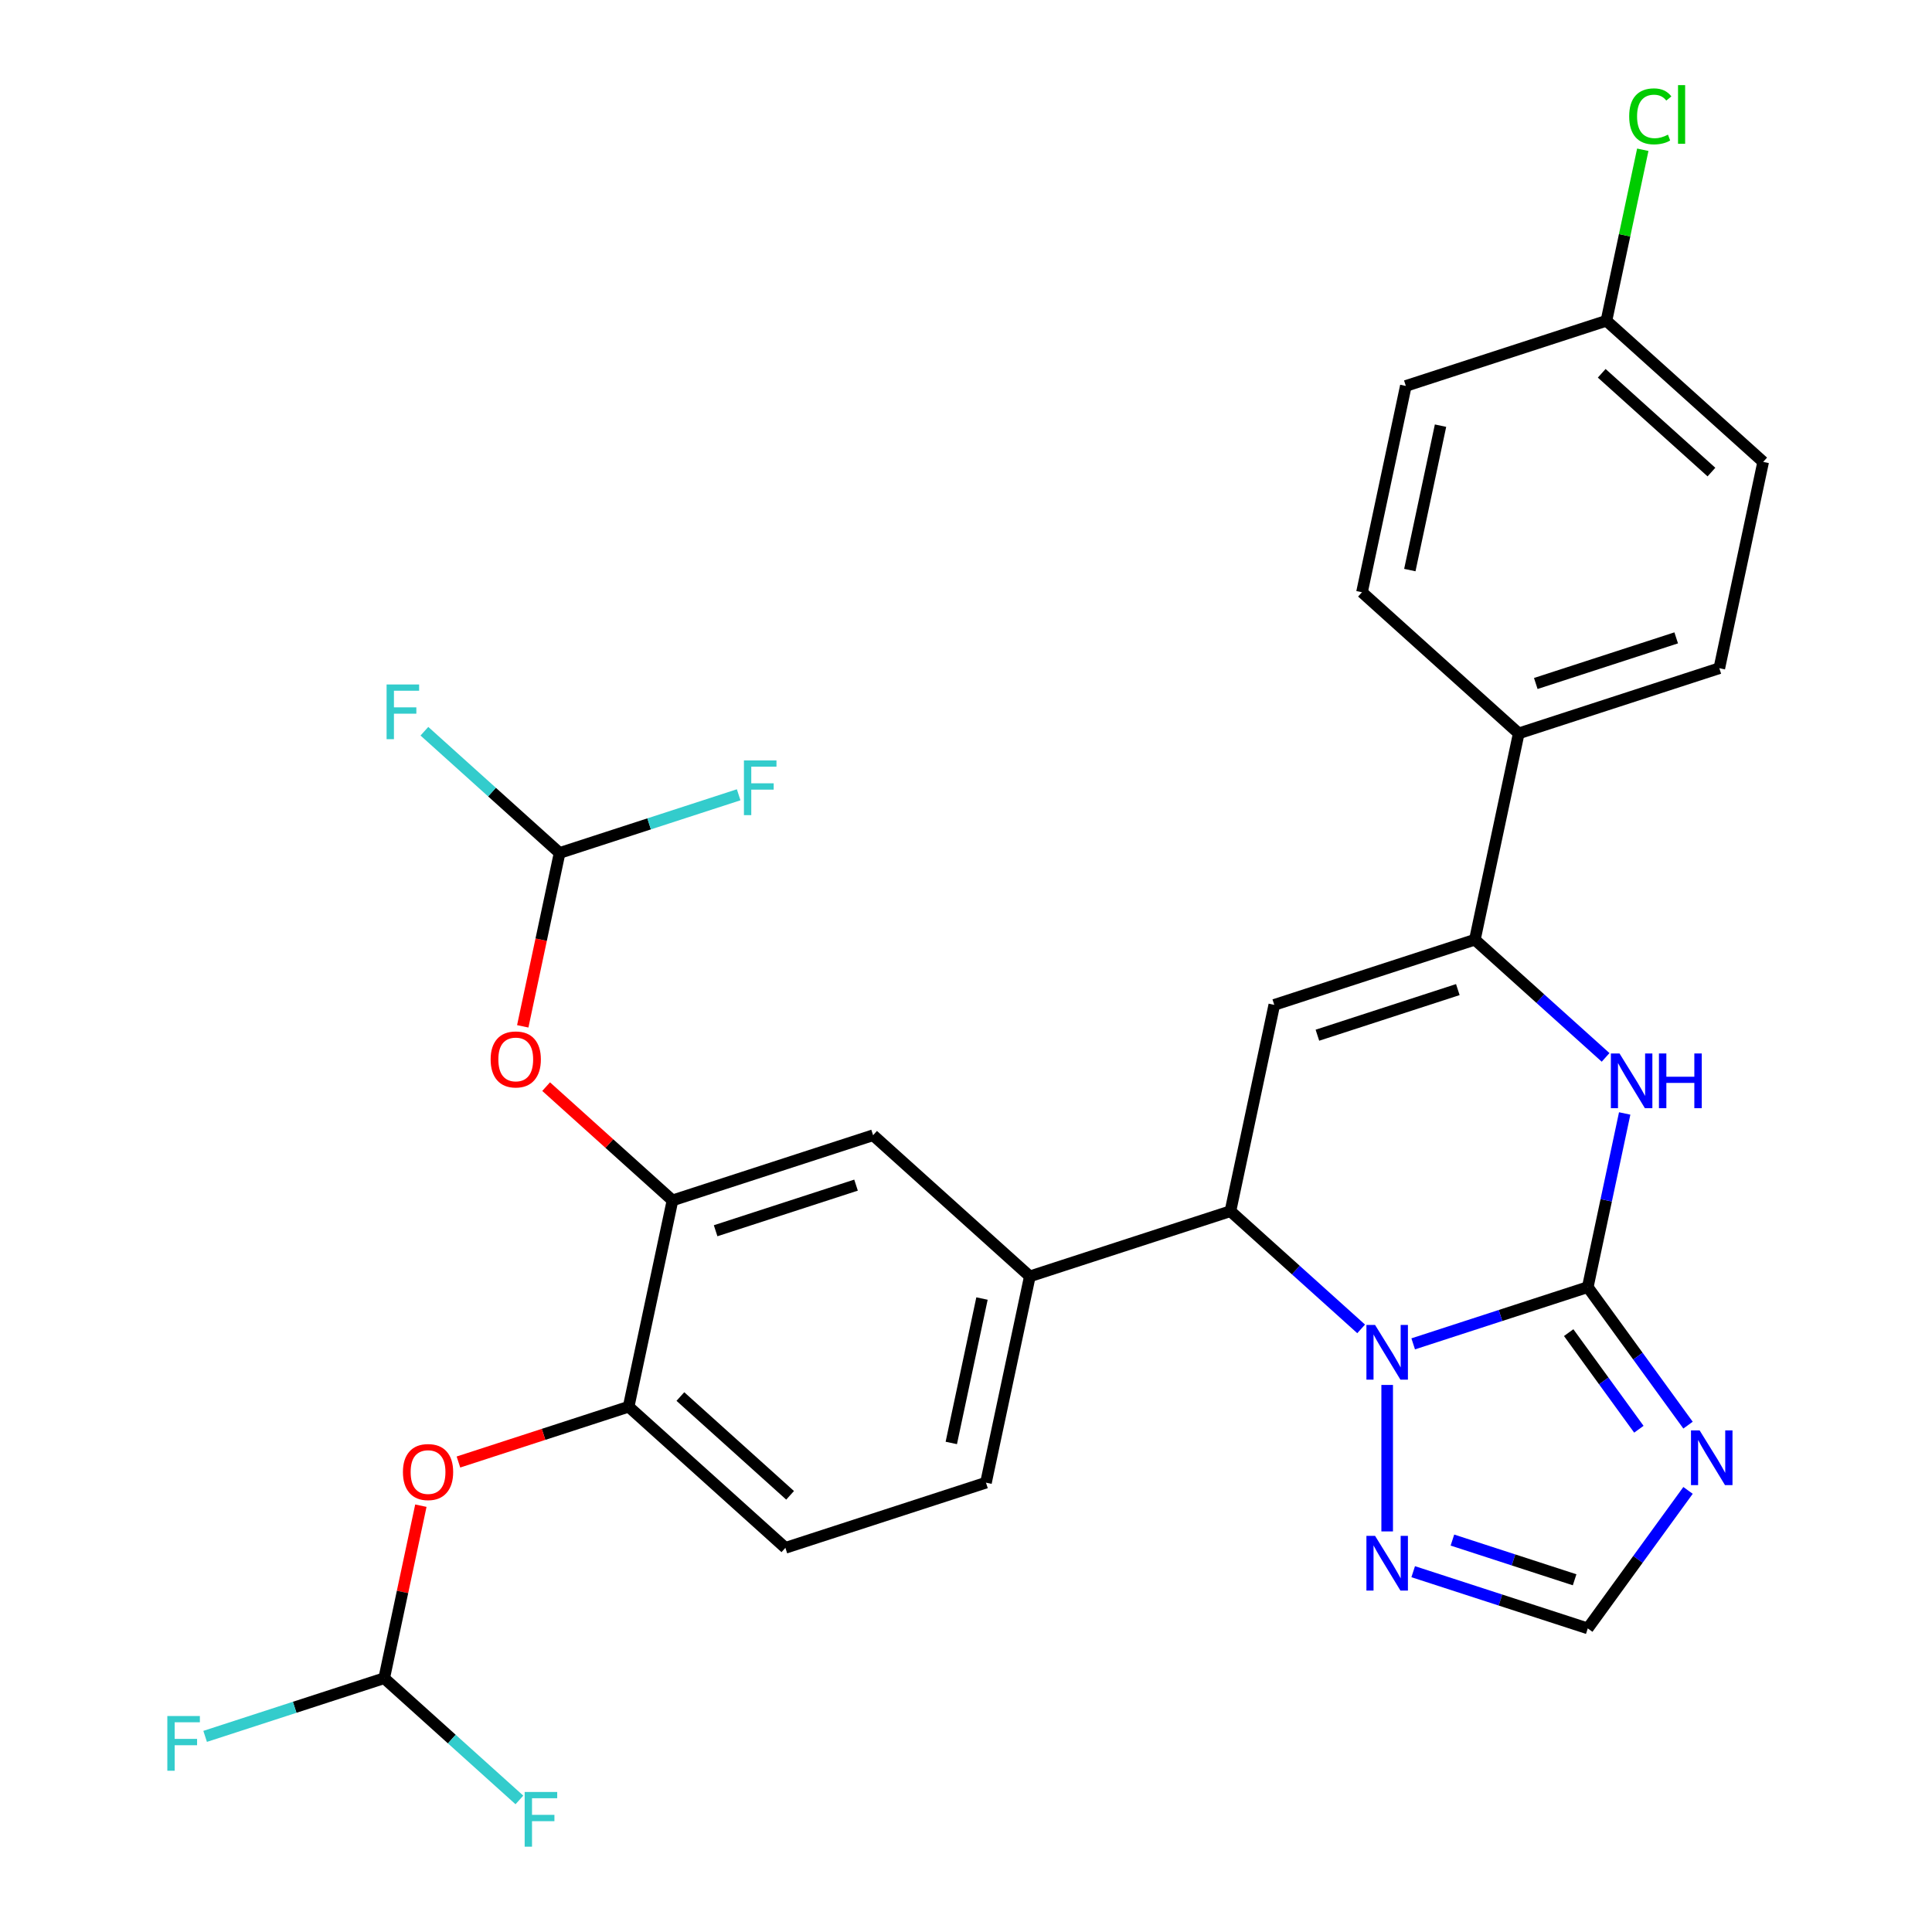 <?xml version='1.0' encoding='iso-8859-1'?>
<svg version='1.1' baseProfile='full'
              xmlns='http://www.w3.org/2000/svg'
                      xmlns:rdkit='http://www.rdkit.org/xml'
                      xmlns:xlink='http://www.w3.org/1999/xlink'
                  xml:space='preserve'
width='1000px' height='1000px' viewBox='0 0 1000 1000'>
<!-- END OF HEADER -->
<rect style='opacity:1.0;fill:#FFFFFF;stroke:none' width='1000' height='1000' x='0' y='0'> </rect>
<path class='bond-0' d='M 821.826,666.22 L 776.646,680.899' style='fill:none;fill-rule:evenodd;stroke:#000000;stroke-width:6px;stroke-linecap:butt;stroke-linejoin:miter;stroke-opacity:1' />
<path class='bond-0' d='M 776.646,680.899 L 731.467,695.579' style='fill:none;fill-rule:evenodd;stroke:#0000FF;stroke-width:6px;stroke-linecap:butt;stroke-linejoin:miter;stroke-opacity:1' />
<path class='bond-2' d='M 821.826,666.22 L 831.38,621.272' style='fill:none;fill-rule:evenodd;stroke:#000000;stroke-width:6px;stroke-linecap:butt;stroke-linejoin:miter;stroke-opacity:1' />
<path class='bond-2' d='M 831.38,621.272 L 840.934,576.323' style='fill:none;fill-rule:evenodd;stroke:#0000FF;stroke-width:6px;stroke-linecap:butt;stroke-linejoin:miter;stroke-opacity:1' />
<path class='bond-3' d='M 821.826,666.22 L 847.775,701.936' style='fill:none;fill-rule:evenodd;stroke:#000000;stroke-width:6px;stroke-linecap:butt;stroke-linejoin:miter;stroke-opacity:1' />
<path class='bond-3' d='M 847.775,701.936 L 873.724,737.652' style='fill:none;fill-rule:evenodd;stroke:#0000FF;stroke-width:6px;stroke-linecap:butt;stroke-linejoin:miter;stroke-opacity:1' />
<path class='bond-3' d='M 811.946,689.768 L 830.11,714.769' style='fill:none;fill-rule:evenodd;stroke:#000000;stroke-width:6px;stroke-linecap:butt;stroke-linejoin:miter;stroke-opacity:1' />
<path class='bond-3' d='M 830.11,714.769 L 848.275,739.771' style='fill:none;fill-rule:evenodd;stroke:#0000FF;stroke-width:6px;stroke-linecap:butt;stroke-linejoin:miter;stroke-opacity:1' />
<path class='bond-5' d='M 704.528,687.828 L 670.698,657.367' style='fill:none;fill-rule:evenodd;stroke:#0000FF;stroke-width:6px;stroke-linecap:butt;stroke-linejoin:miter;stroke-opacity:1' />
<path class='bond-5' d='M 670.698,657.367 L 636.868,626.906' style='fill:none;fill-rule:evenodd;stroke:#000000;stroke-width:6px;stroke-linecap:butt;stroke-linejoin:miter;stroke-opacity:1' />
<path class='bond-6' d='M 717.998,716.845 L 717.998,792.659' style='fill:none;fill-rule:evenodd;stroke:#0000FF;stroke-width:6px;stroke-linecap:butt;stroke-linejoin:miter;stroke-opacity:1' />
<path class='bond-1' d='M 659.566,520.12 L 763.394,486.385' style='fill:none;fill-rule:evenodd;stroke:#000000;stroke-width:6px;stroke-linecap:butt;stroke-linejoin:miter;stroke-opacity:1' />
<path class='bond-1' d='M 681.887,535.825 L 754.567,512.21' style='fill:none;fill-rule:evenodd;stroke:#000000;stroke-width:6px;stroke-linecap:butt;stroke-linejoin:miter;stroke-opacity:1' />
<path class='bond-30' d='M 659.566,520.12 L 636.868,626.906' style='fill:none;fill-rule:evenodd;stroke:#000000;stroke-width:6px;stroke-linecap:butt;stroke-linejoin:miter;stroke-opacity:1' />
<path class='bond-4' d='M 831.054,547.306 L 797.224,516.845' style='fill:none;fill-rule:evenodd;stroke:#0000FF;stroke-width:6px;stroke-linecap:butt;stroke-linejoin:miter;stroke-opacity:1' />
<path class='bond-4' d='M 797.224,516.845 L 763.394,486.385' style='fill:none;fill-rule:evenodd;stroke:#000000;stroke-width:6px;stroke-linecap:butt;stroke-linejoin:miter;stroke-opacity:1' />
<path class='bond-8' d='M 873.724,771.43 L 847.775,807.146' style='fill:none;fill-rule:evenodd;stroke:#0000FF;stroke-width:6px;stroke-linecap:butt;stroke-linejoin:miter;stroke-opacity:1' />
<path class='bond-8' d='M 847.775,807.146 L 821.826,842.862' style='fill:none;fill-rule:evenodd;stroke:#000000;stroke-width:6px;stroke-linecap:butt;stroke-linejoin:miter;stroke-opacity:1' />
<path class='bond-14' d='M 763.394,486.385 L 786.092,379.599' style='fill:none;fill-rule:evenodd;stroke:#000000;stroke-width:6px;stroke-linecap:butt;stroke-linejoin:miter;stroke-opacity:1' />
<path class='bond-7' d='M 636.868,626.906 L 533.04,660.641' style='fill:none;fill-rule:evenodd;stroke:#000000;stroke-width:6px;stroke-linecap:butt;stroke-linejoin:miter;stroke-opacity:1' />
<path class='bond-29' d='M 731.467,813.503 L 776.646,828.182' style='fill:none;fill-rule:evenodd;stroke:#0000FF;stroke-width:6px;stroke-linecap:butt;stroke-linejoin:miter;stroke-opacity:1' />
<path class='bond-29' d='M 776.646,828.182 L 821.826,842.862' style='fill:none;fill-rule:evenodd;stroke:#000000;stroke-width:6px;stroke-linecap:butt;stroke-linejoin:miter;stroke-opacity:1' />
<path class='bond-29' d='M 751.768,797.141 L 783.393,807.417' style='fill:none;fill-rule:evenodd;stroke:#0000FF;stroke-width:6px;stroke-linecap:butt;stroke-linejoin:miter;stroke-opacity:1' />
<path class='bond-29' d='M 783.393,807.417 L 815.019,817.693' style='fill:none;fill-rule:evenodd;stroke:#000000;stroke-width:6px;stroke-linecap:butt;stroke-linejoin:miter;stroke-opacity:1' />
<path class='bond-11' d='M 533.04,660.641 L 451.91,587.592' style='fill:none;fill-rule:evenodd;stroke:#000000;stroke-width:6px;stroke-linecap:butt;stroke-linejoin:miter;stroke-opacity:1' />
<path class='bond-17' d='M 533.04,660.641 L 510.342,767.427' style='fill:none;fill-rule:evenodd;stroke:#000000;stroke-width:6px;stroke-linecap:butt;stroke-linejoin:miter;stroke-opacity:1' />
<path class='bond-17' d='M 508.278,672.12 L 492.39,746.869' style='fill:none;fill-rule:evenodd;stroke:#000000;stroke-width:6px;stroke-linecap:butt;stroke-linejoin:miter;stroke-opacity:1' />
<path class='bond-9' d='M 348.082,621.327 L 451.91,587.592' style='fill:none;fill-rule:evenodd;stroke:#000000;stroke-width:6px;stroke-linecap:butt;stroke-linejoin:miter;stroke-opacity:1' />
<path class='bond-9' d='M 370.404,637.033 L 443.083,613.418' style='fill:none;fill-rule:evenodd;stroke:#000000;stroke-width:6px;stroke-linecap:butt;stroke-linejoin:miter;stroke-opacity:1' />
<path class='bond-12' d='M 348.082,621.327 L 315.382,591.884' style='fill:none;fill-rule:evenodd;stroke:#000000;stroke-width:6px;stroke-linecap:butt;stroke-linejoin:miter;stroke-opacity:1' />
<path class='bond-12' d='M 315.382,591.884 L 282.682,562.44' style='fill:none;fill-rule:evenodd;stroke:#FF0000;stroke-width:6px;stroke-linecap:butt;stroke-linejoin:miter;stroke-opacity:1' />
<path class='bond-32' d='M 348.082,621.327 L 325.384,728.113' style='fill:none;fill-rule:evenodd;stroke:#000000;stroke-width:6px;stroke-linecap:butt;stroke-linejoin:miter;stroke-opacity:1' />
<path class='bond-10' d='M 325.384,728.113 L 406.514,801.162' style='fill:none;fill-rule:evenodd;stroke:#000000;stroke-width:6px;stroke-linecap:butt;stroke-linejoin:miter;stroke-opacity:1' />
<path class='bond-10' d='M 352.164,722.844 L 408.955,773.979' style='fill:none;fill-rule:evenodd;stroke:#000000;stroke-width:6px;stroke-linecap:butt;stroke-linejoin:miter;stroke-opacity:1' />
<path class='bond-13' d='M 325.384,728.113 L 281.335,742.425' style='fill:none;fill-rule:evenodd;stroke:#000000;stroke-width:6px;stroke-linecap:butt;stroke-linejoin:miter;stroke-opacity:1' />
<path class='bond-13' d='M 281.335,742.425 L 237.286,756.738' style='fill:none;fill-rule:evenodd;stroke:#FF0000;stroke-width:6px;stroke-linecap:butt;stroke-linejoin:miter;stroke-opacity:1' />
<path class='bond-15' d='M 270.576,531.228 L 280.113,486.36' style='fill:none;fill-rule:evenodd;stroke:#FF0000;stroke-width:6px;stroke-linecap:butt;stroke-linejoin:miter;stroke-opacity:1' />
<path class='bond-15' d='M 280.113,486.36 L 289.65,441.492' style='fill:none;fill-rule:evenodd;stroke:#000000;stroke-width:6px;stroke-linecap:butt;stroke-linejoin:miter;stroke-opacity:1' />
<path class='bond-16' d='M 217.839,779.338 L 208.349,823.986' style='fill:none;fill-rule:evenodd;stroke:#FF0000;stroke-width:6px;stroke-linecap:butt;stroke-linejoin:miter;stroke-opacity:1' />
<path class='bond-16' d='M 208.349,823.986 L 198.859,868.634' style='fill:none;fill-rule:evenodd;stroke:#000000;stroke-width:6px;stroke-linecap:butt;stroke-linejoin:miter;stroke-opacity:1' />
<path class='bond-19' d='M 786.092,379.599 L 889.919,345.863' style='fill:none;fill-rule:evenodd;stroke:#000000;stroke-width:6px;stroke-linecap:butt;stroke-linejoin:miter;stroke-opacity:1' />
<path class='bond-19' d='M 794.919,353.773 L 867.598,330.158' style='fill:none;fill-rule:evenodd;stroke:#000000;stroke-width:6px;stroke-linecap:butt;stroke-linejoin:miter;stroke-opacity:1' />
<path class='bond-20' d='M 786.092,379.599 L 704.962,306.549' style='fill:none;fill-rule:evenodd;stroke:#000000;stroke-width:6px;stroke-linecap:butt;stroke-linejoin:miter;stroke-opacity:1' />
<path class='bond-21' d='M 289.65,441.492 L 254.66,409.987' style='fill:none;fill-rule:evenodd;stroke:#000000;stroke-width:6px;stroke-linecap:butt;stroke-linejoin:miter;stroke-opacity:1' />
<path class='bond-21' d='M 254.66,409.987 L 219.67,378.481' style='fill:none;fill-rule:evenodd;stroke:#33CCCC;stroke-width:6px;stroke-linecap:butt;stroke-linejoin:miter;stroke-opacity:1' />
<path class='bond-22' d='M 289.65,441.492 L 335.99,426.436' style='fill:none;fill-rule:evenodd;stroke:#000000;stroke-width:6px;stroke-linecap:butt;stroke-linejoin:miter;stroke-opacity:1' />
<path class='bond-22' d='M 335.99,426.436 L 382.329,411.379' style='fill:none;fill-rule:evenodd;stroke:#33CCCC;stroke-width:6px;stroke-linecap:butt;stroke-linejoin:miter;stroke-opacity:1' />
<path class='bond-23' d='M 198.859,868.634 L 152.519,883.69' style='fill:none;fill-rule:evenodd;stroke:#000000;stroke-width:6px;stroke-linecap:butt;stroke-linejoin:miter;stroke-opacity:1' />
<path class='bond-23' d='M 152.519,883.69 L 106.18,898.747' style='fill:none;fill-rule:evenodd;stroke:#33CCCC;stroke-width:6px;stroke-linecap:butt;stroke-linejoin:miter;stroke-opacity:1' />
<path class='bond-24' d='M 198.859,868.634 L 233.849,900.139' style='fill:none;fill-rule:evenodd;stroke:#000000;stroke-width:6px;stroke-linecap:butt;stroke-linejoin:miter;stroke-opacity:1' />
<path class='bond-24' d='M 233.849,900.139 L 268.839,931.645' style='fill:none;fill-rule:evenodd;stroke:#33CCCC;stroke-width:6px;stroke-linecap:butt;stroke-linejoin:miter;stroke-opacity:1' />
<path class='bond-18' d='M 510.342,767.427 L 406.514,801.162' style='fill:none;fill-rule:evenodd;stroke:#000000;stroke-width:6px;stroke-linecap:butt;stroke-linejoin:miter;stroke-opacity:1' />
<path class='bond-27' d='M 889.919,345.863 L 912.617,239.078' style='fill:none;fill-rule:evenodd;stroke:#000000;stroke-width:6px;stroke-linecap:butt;stroke-linejoin:miter;stroke-opacity:1' />
<path class='bond-26' d='M 704.962,306.549 L 727.66,199.764' style='fill:none;fill-rule:evenodd;stroke:#000000;stroke-width:6px;stroke-linecap:butt;stroke-linejoin:miter;stroke-opacity:1' />
<path class='bond-26' d='M 729.723,295.071 L 745.612,220.321' style='fill:none;fill-rule:evenodd;stroke:#000000;stroke-width:6px;stroke-linecap:butt;stroke-linejoin:miter;stroke-opacity:1' />
<path class='bond-25' d='M 831.487,166.028 L 727.66,199.764' style='fill:none;fill-rule:evenodd;stroke:#000000;stroke-width:6px;stroke-linecap:butt;stroke-linejoin:miter;stroke-opacity:1' />
<path class='bond-28' d='M 831.487,166.028 L 840.895,121.77' style='fill:none;fill-rule:evenodd;stroke:#000000;stroke-width:6px;stroke-linecap:butt;stroke-linejoin:miter;stroke-opacity:1' />
<path class='bond-28' d='M 840.895,121.77 L 850.302,77.512' style='fill:none;fill-rule:evenodd;stroke:#00CC00;stroke-width:6px;stroke-linecap:butt;stroke-linejoin:miter;stroke-opacity:1' />
<path class='bond-31' d='M 831.487,166.028 L 912.617,239.078' style='fill:none;fill-rule:evenodd;stroke:#000000;stroke-width:6px;stroke-linecap:butt;stroke-linejoin:miter;stroke-opacity:1' />
<path class='bond-31' d='M 829.047,193.212 L 885.838,244.347' style='fill:none;fill-rule:evenodd;stroke:#000000;stroke-width:6px;stroke-linecap:butt;stroke-linejoin:miter;stroke-opacity:1' />
<path  class='atom-1' d='M 711.738 685.795
L 721.018 700.795
Q 721.938 702.275, 723.418 704.955
Q 724.898 707.635, 724.978 707.795
L 724.978 685.795
L 728.738 685.795
L 728.738 714.115
L 724.858 714.115
L 714.898 697.715
Q 713.738 695.795, 712.498 693.595
Q 711.298 691.395, 710.938 690.715
L 710.938 714.115
L 707.258 714.115
L 707.258 685.795
L 711.738 685.795
' fill='#0000FF'/>
<path  class='atom-3' d='M 838.264 545.274
L 847.544 560.274
Q 848.464 561.754, 849.944 564.434
Q 851.424 567.114, 851.504 567.274
L 851.504 545.274
L 855.264 545.274
L 855.264 573.594
L 851.384 573.594
L 841.424 557.194
Q 840.264 555.274, 839.024 553.074
Q 837.824 550.874, 837.464 550.194
L 837.464 573.594
L 833.784 573.594
L 833.784 545.274
L 838.264 545.274
' fill='#0000FF'/>
<path  class='atom-3' d='M 858.664 545.274
L 862.504 545.274
L 862.504 557.314
L 876.984 557.314
L 876.984 545.274
L 880.824 545.274
L 880.824 573.594
L 876.984 573.594
L 876.984 560.514
L 862.504 560.514
L 862.504 573.594
L 858.664 573.594
L 858.664 545.274
' fill='#0000FF'/>
<path  class='atom-4' d='M 879.735 740.381
L 889.015 755.381
Q 889.935 756.861, 891.415 759.541
Q 892.895 762.221, 892.975 762.381
L 892.975 740.381
L 896.735 740.381
L 896.735 768.701
L 892.855 768.701
L 882.895 752.301
Q 881.735 750.381, 880.495 748.181
Q 879.295 745.981, 878.935 745.301
L 878.935 768.701
L 875.255 768.701
L 875.255 740.381
L 879.735 740.381
' fill='#0000FF'/>
<path  class='atom-7' d='M 711.738 794.966
L 721.018 809.966
Q 721.938 811.446, 723.418 814.126
Q 724.898 816.806, 724.978 816.966
L 724.978 794.966
L 728.738 794.966
L 728.738 823.286
L 724.858 823.286
L 714.898 806.886
Q 713.738 804.966, 712.498 802.766
Q 711.298 800.566, 710.938 799.886
L 710.938 823.286
L 707.258 823.286
L 707.258 794.966
L 711.738 794.966
' fill='#0000FF'/>
<path  class='atom-13' d='M 253.952 548.358
Q 253.952 541.558, 257.312 537.758
Q 260.672 533.958, 266.952 533.958
Q 273.232 533.958, 276.592 537.758
Q 279.952 541.558, 279.952 548.358
Q 279.952 555.238, 276.552 559.158
Q 273.152 563.038, 266.952 563.038
Q 260.712 563.038, 257.312 559.158
Q 253.952 555.278, 253.952 548.358
M 266.952 559.838
Q 271.272 559.838, 273.592 556.958
Q 275.952 554.038, 275.952 548.358
Q 275.952 542.798, 273.592 539.998
Q 271.272 537.158, 266.952 537.158
Q 262.632 537.158, 260.272 539.958
Q 257.952 542.758, 257.952 548.358
Q 257.952 554.078, 260.272 556.958
Q 262.632 559.838, 266.952 559.838
' fill='#FF0000'/>
<path  class='atom-14' d='M 208.557 761.928
Q 208.557 755.128, 211.917 751.328
Q 215.277 747.528, 221.557 747.528
Q 227.837 747.528, 231.197 751.328
Q 234.557 755.128, 234.557 761.928
Q 234.557 768.808, 231.157 772.728
Q 227.757 776.608, 221.557 776.608
Q 215.317 776.608, 211.917 772.728
Q 208.557 768.848, 208.557 761.928
M 221.557 773.408
Q 225.877 773.408, 228.197 770.528
Q 230.557 767.608, 230.557 761.928
Q 230.557 756.368, 228.197 753.568
Q 225.877 750.728, 221.557 750.728
Q 217.237 750.728, 214.877 753.528
Q 212.557 756.328, 212.557 761.928
Q 212.557 767.648, 214.877 770.528
Q 217.237 773.408, 221.557 773.408
' fill='#FF0000'/>
<path  class='atom-22' d='M 200.101 354.283
L 216.941 354.283
L 216.941 357.523
L 203.901 357.523
L 203.901 366.123
L 215.501 366.123
L 215.501 369.403
L 203.901 369.403
L 203.901 382.603
L 200.101 382.603
L 200.101 354.283
' fill='#33CCCC'/>
<path  class='atom-23' d='M 385.058 393.597
L 401.898 393.597
L 401.898 396.837
L 388.858 396.837
L 388.858 405.437
L 400.458 405.437
L 400.458 408.717
L 388.858 408.717
L 388.858 421.917
L 385.058 421.917
L 385.058 393.597
' fill='#33CCCC'/>
<path  class='atom-24' d='M 86.611 888.21
L 103.451 888.21
L 103.451 891.45
L 90.411 891.45
L 90.411 900.05
L 102.011 900.05
L 102.011 903.33
L 90.411 903.33
L 90.411 916.53
L 86.611 916.53
L 86.611 888.21
' fill='#33CCCC'/>
<path  class='atom-25' d='M 271.569 927.523
L 288.409 927.523
L 288.409 930.763
L 275.369 930.763
L 275.369 939.363
L 286.969 939.363
L 286.969 942.643
L 275.369 942.643
L 275.369 955.843
L 271.569 955.843
L 271.569 927.523
' fill='#33CCCC'/>
<path  class='atom-29' d='M 843.265 60.223
Q 843.265 53.183, 846.545 49.503
Q 849.865 45.783, 856.145 45.783
Q 861.985 45.783, 865.105 49.903
L 862.465 52.063
Q 860.185 49.063, 856.145 49.063
Q 851.865 49.063, 849.585 51.943
Q 847.345 54.783, 847.345 60.223
Q 847.345 65.823, 849.665 68.703
Q 852.025 71.583, 856.585 71.583
Q 859.705 71.583, 863.345 69.703
L 864.465 72.703
Q 862.985 73.663, 860.745 74.223
Q 858.505 74.783, 856.025 74.783
Q 849.865 74.783, 846.545 71.023
Q 843.265 67.263, 843.265 60.223
' fill='#00CC00'/>
<path  class='atom-29' d='M 868.545 44.063
L 872.225 44.063
L 872.225 74.423
L 868.545 74.423
L 868.545 44.063
' fill='#00CC00'/>
</svg>
